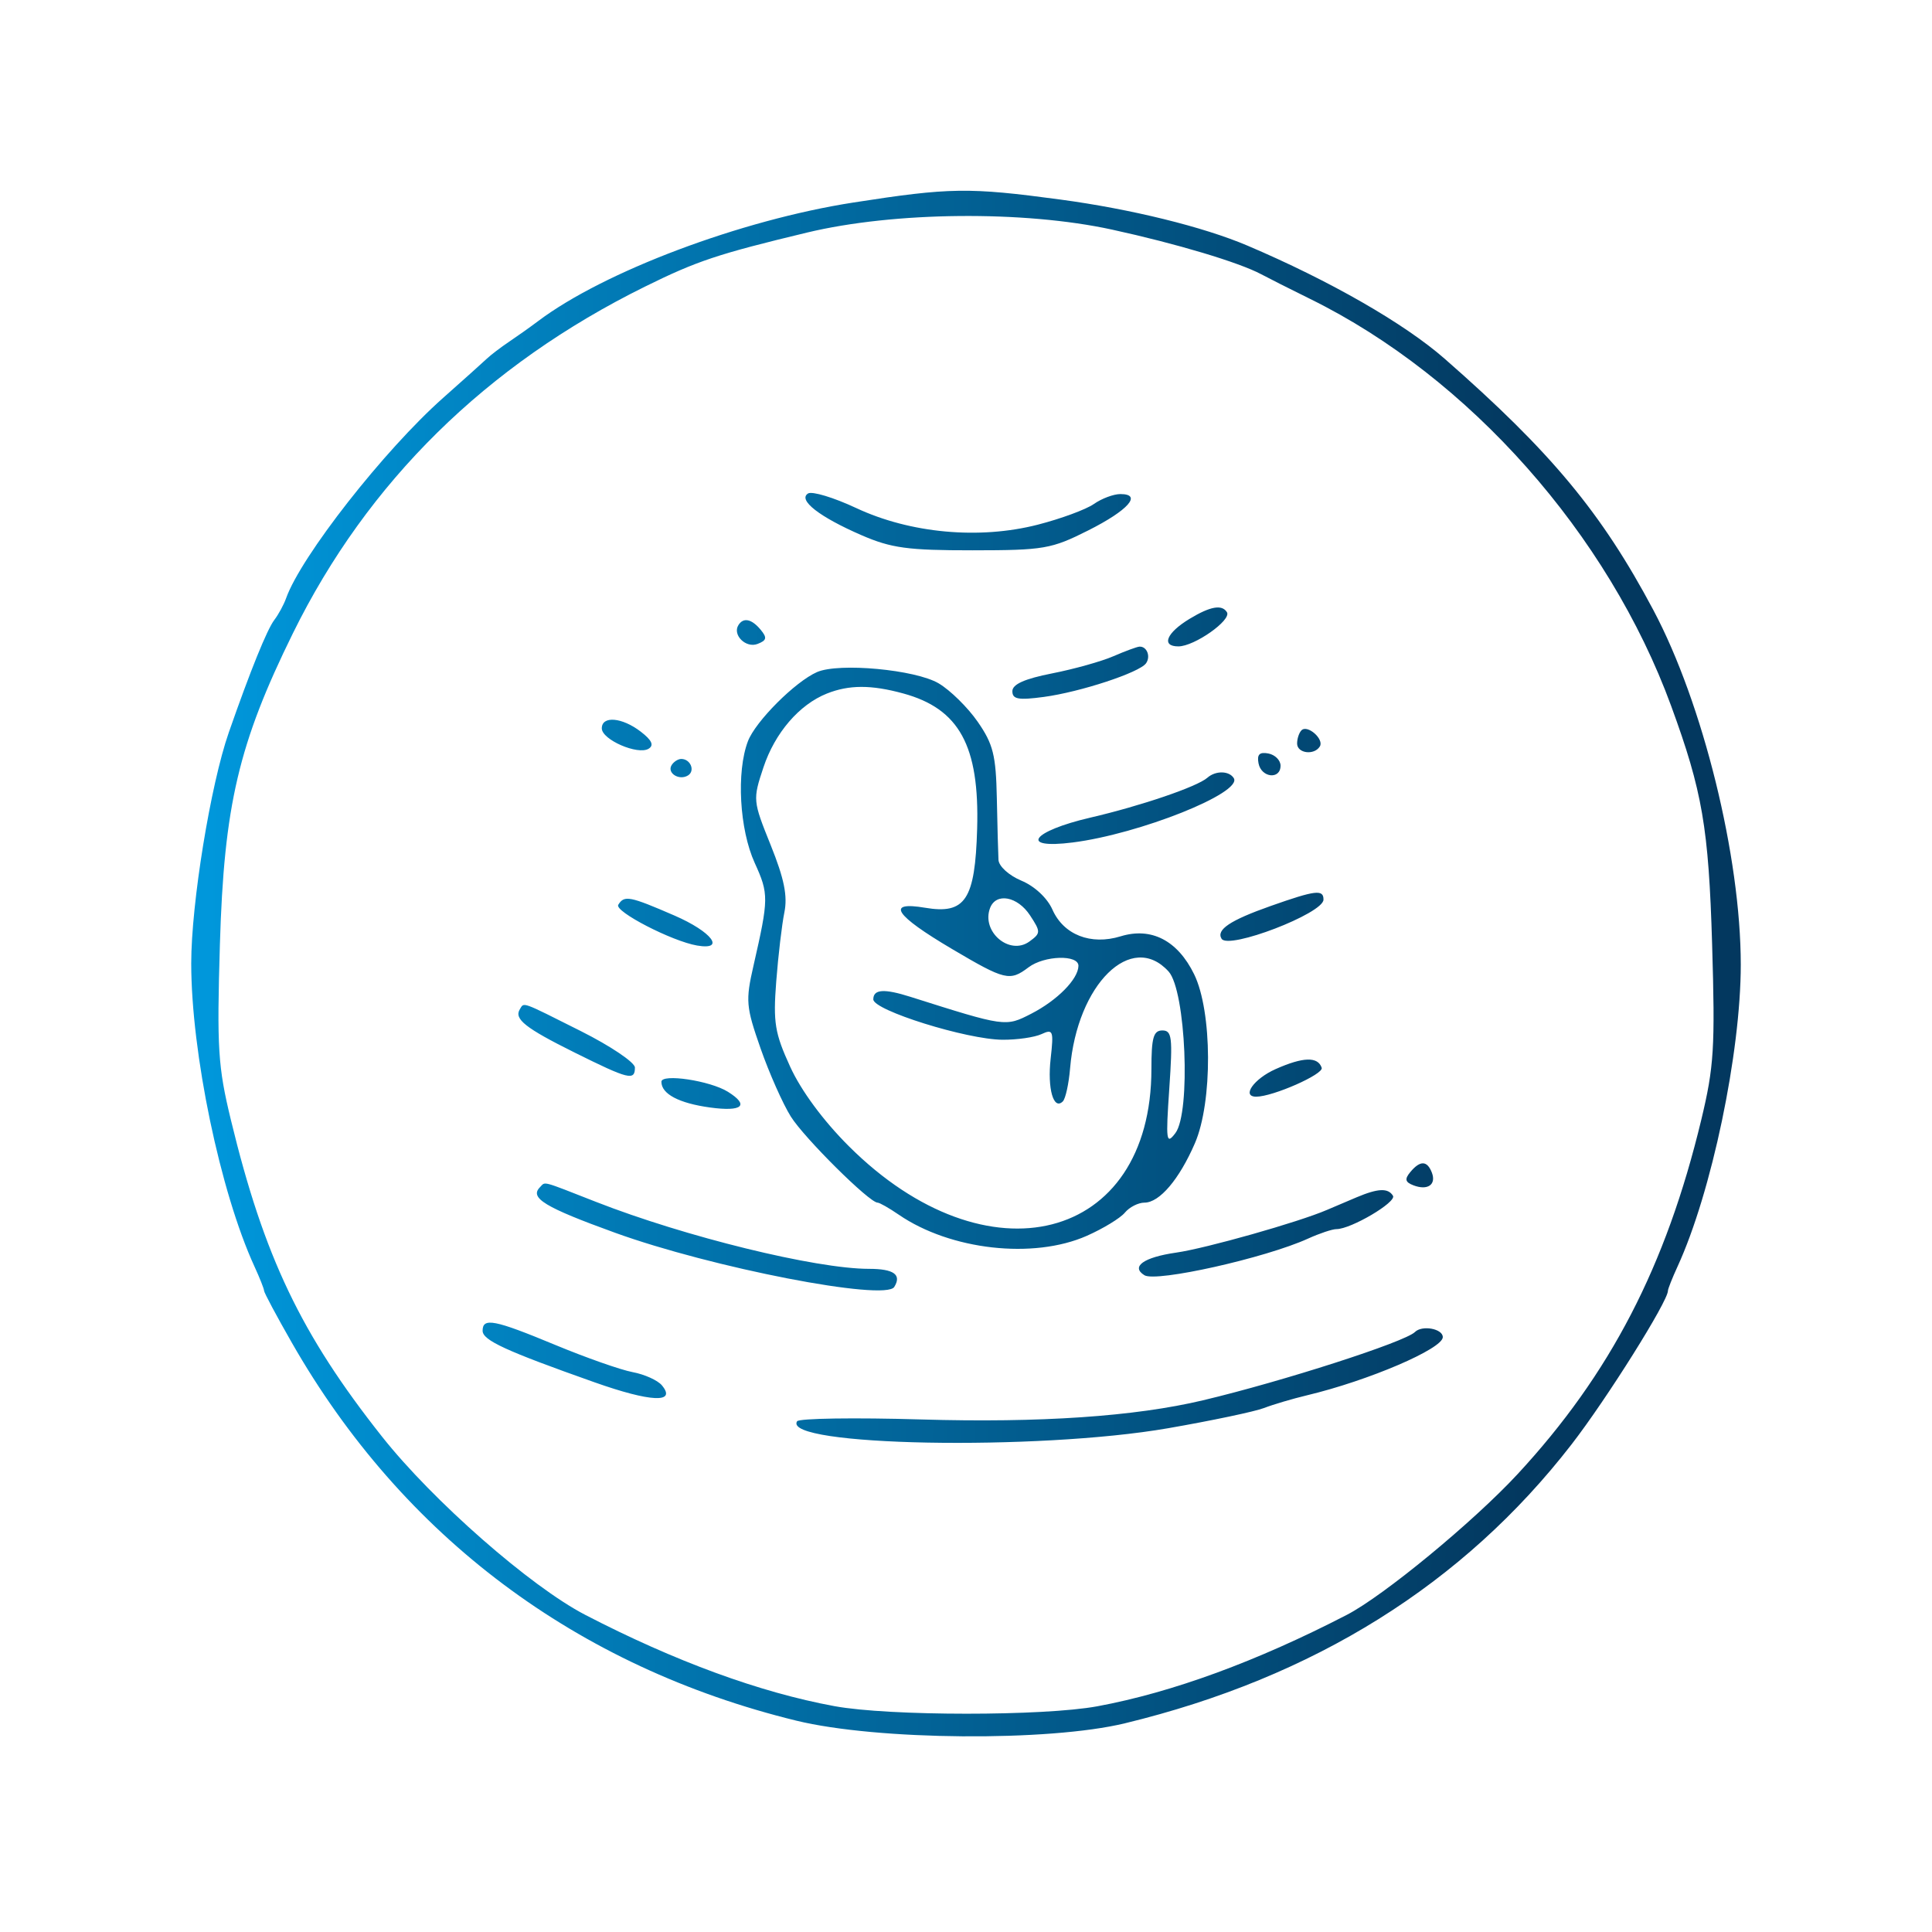 <svg width="100" height="100" viewBox="0 0 100 100" fill="none" xmlns="http://www.w3.org/2000/svg">
<path fill-rule="evenodd" clip-rule="evenodd" d="M44.174 10.482C38.344 11.388 31.261 14.053 27.847 16.625C27.445 16.928 26.77 17.407 26.348 17.69C25.926 17.973 25.407 18.368 25.194 18.569C24.982 18.77 23.97 19.677 22.946 20.585C19.887 23.298 15.578 28.795 14.807 30.968C14.689 31.3 14.416 31.803 14.2 32.086C13.821 32.583 12.96 34.709 11.842 37.913C10.898 40.619 9.898 46.76 9.898 49.86C9.898 54.495 11.402 61.703 13.172 65.556C13.445 66.15 13.669 66.715 13.669 66.811C13.669 66.907 14.316 68.118 15.107 69.501C20.84 79.531 29.858 86.286 41.217 89.061C45.402 90.083 54.278 90.154 58.227 89.197C68.013 86.825 75.736 82.002 81.346 74.758C83.161 72.414 86.332 67.36 86.332 66.811C86.332 66.715 86.556 66.15 86.829 65.556C88.589 61.725 90.103 54.498 90.102 49.928C90.101 44.338 88.145 36.406 85.575 31.572C82.902 26.544 80.285 23.393 74.776 18.569C72.685 16.738 68.837 14.531 64.567 12.713C62.289 11.743 58.537 10.819 54.873 10.327C50.147 9.691 49.166 9.706 44.174 10.482ZM41.774 12.037C37.143 13.151 36.078 13.506 33.387 14.834C25.163 18.895 19.024 24.937 15.167 32.766C12.349 38.486 11.595 41.695 11.382 48.88C11.222 54.248 11.281 55.203 11.95 57.964C13.663 65.044 15.579 69.06 19.771 74.356C22.406 77.684 27.457 82.115 30.292 83.585C34.928 85.988 39.337 87.603 43.197 88.311C46.022 88.83 54.019 88.832 56.804 88.316C60.681 87.597 65.047 85.996 69.709 83.586C71.613 82.602 76.268 78.765 78.555 76.295C83.343 71.123 86.233 65.547 88.057 57.964C88.718 55.211 88.779 54.234 88.619 48.88C88.44 42.843 88.115 40.956 86.499 36.541C83.239 27.639 76.05 19.531 67.824 15.478C66.787 14.967 65.645 14.391 65.286 14.198C64.14 13.584 60.896 12.612 57.557 11.884C52.99 10.889 46.285 10.954 41.774 12.037ZM41.825 25.542C41.284 25.877 42.406 26.753 44.588 27.7C46.134 28.371 46.983 28.486 50.343 28.484C54.035 28.481 54.414 28.416 56.324 27.456C58.399 26.412 59.141 25.573 57.989 25.573C57.638 25.573 57.02 25.805 56.617 26.088C56.213 26.37 54.906 26.852 53.713 27.158C50.689 27.934 47.116 27.606 44.316 26.296C43.155 25.752 42.034 25.413 41.825 25.542ZM61.572 32.031C60.372 32.757 60.088 33.457 60.993 33.457C61.822 33.457 63.757 32.095 63.506 31.688C63.249 31.274 62.646 31.381 61.572 32.031ZM38.218 32.359C37.903 32.868 38.608 33.561 39.208 33.331C39.685 33.148 39.716 33.01 39.372 32.596C38.903 32.031 38.475 31.943 38.218 32.359ZM57.63 33.966C57.019 34.232 55.592 34.632 54.459 34.854C53.033 35.135 52.4 35.418 52.4 35.776C52.4 36.194 52.709 36.25 54.028 36.073C55.915 35.819 58.977 34.812 59.318 34.333C59.571 33.977 59.362 33.449 58.977 33.47C58.847 33.478 58.241 33.701 57.63 33.966ZM42.288 34.787C41.157 35.283 39.103 37.34 38.712 38.367C38.108 39.957 38.274 42.931 39.064 44.665C39.797 46.275 39.794 46.506 39.001 49.981C38.585 51.801 38.611 52.103 39.367 54.266C39.814 55.545 40.519 57.132 40.932 57.792C41.631 58.906 44.998 62.248 45.422 62.248C45.526 62.248 46.02 62.529 46.52 62.872C49.193 64.706 53.488 65.188 56.253 63.966C57.1 63.591 57.987 63.051 58.223 62.766C58.46 62.481 58.916 62.248 59.237 62.248C60.016 62.248 61.037 61.046 61.848 59.174C62.771 57.042 62.75 52.351 61.808 50.427C60.951 48.677 59.592 47.976 58.002 48.464C56.458 48.938 55.051 48.386 54.472 47.078C54.207 46.481 53.551 45.868 52.869 45.584C52.22 45.312 51.7 44.84 51.681 44.506C51.663 44.178 51.624 42.741 51.596 41.311C51.55 39.088 51.407 38.516 50.608 37.362C50.094 36.62 49.184 35.724 48.586 35.371C47.38 34.658 43.419 34.291 42.288 34.787ZM42.803 35.897C41.37 36.467 40.109 37.933 39.516 39.718C38.96 41.391 38.965 41.444 39.893 43.748C40.59 45.481 40.772 46.376 40.599 47.224C40.471 47.852 40.281 49.461 40.178 50.797C40.014 52.933 40.102 53.47 40.901 55.217C41.467 56.456 42.612 58.006 43.935 59.326C51.094 66.47 59.597 64.302 59.597 55.332C59.597 53.706 59.702 53.336 60.163 53.336C60.66 53.336 60.703 53.695 60.523 56.335C60.336 59.065 60.365 59.273 60.838 58.649C61.645 57.585 61.38 51.272 60.487 50.286C58.568 48.169 55.754 50.937 55.387 55.303C55.32 56.102 55.151 56.868 55.013 57.007C54.532 57.488 54.206 56.346 54.382 54.791C54.544 53.346 54.507 53.248 53.907 53.526C53.549 53.692 52.64 53.823 51.886 53.817C50.028 53.803 45.202 52.294 45.202 51.728C45.202 51.2 45.755 51.162 47.122 51.595C52.047 53.155 52.043 53.155 53.379 52.469C54.727 51.776 55.807 50.681 55.82 49.995C55.83 49.401 54.051 49.453 53.236 50.069C52.268 50.801 52.024 50.743 49.282 49.123C46.305 47.364 45.829 46.638 47.883 46.985C49.968 47.337 50.471 46.574 50.577 42.896C50.701 38.599 49.654 36.684 46.744 35.891C45.091 35.44 43.948 35.442 42.803 35.897ZM31.149 37.7C31.149 38.286 33.016 39.098 33.574 38.753C33.861 38.576 33.739 38.311 33.166 37.871C32.196 37.125 31.149 37.036 31.149 37.7ZM67.364 37.801C67.24 37.925 67.138 38.232 67.138 38.484C67.138 38.994 68.022 39.109 68.314 38.637C68.547 38.259 67.674 37.491 67.364 37.801ZM65.141 39.509C65.285 40.26 66.281 40.365 66.281 39.631C66.281 39.351 65.997 39.067 65.65 39C65.192 38.912 65.053 39.051 65.141 39.509ZM34.763 39.603C34.509 40.013 35.154 40.419 35.61 40.137C35.994 39.9 35.742 39.283 35.262 39.283C35.096 39.283 34.871 39.427 34.763 39.603ZM62.494 40.255C61.965 40.72 59.062 41.709 56.44 42.319C53.389 43.028 52.725 43.961 55.525 43.606C58.983 43.167 64.328 41.034 63.861 40.278C63.621 39.891 62.922 39.879 62.494 40.255ZM65.775 46.892C63.669 47.635 62.939 48.122 63.229 48.591C63.585 49.166 68.493 47.283 68.503 46.567C68.511 46.024 68.096 46.073 65.775 46.892ZM32.001 46.832C31.79 47.174 34.781 48.719 36.083 48.941C37.579 49.196 36.847 48.229 34.909 47.388C32.582 46.379 32.313 46.327 32.001 46.832ZM51.247 46.995C50.777 48.221 52.258 49.482 53.286 48.73C53.873 48.301 53.874 48.233 53.315 47.38C52.669 46.394 51.558 46.187 51.247 46.995ZM26.907 52.239C26.596 52.742 27.191 53.212 29.738 54.478C32.546 55.873 32.863 55.952 32.863 55.255C32.863 54.991 31.604 54.143 30.065 53.37C26.929 51.796 27.136 51.87 26.907 52.239ZM66.026 55.336C64.897 55.838 64.245 56.764 65.021 56.764C65.882 56.764 68.521 55.6 68.411 55.269C68.215 54.681 67.451 54.702 66.026 55.336ZM34.234 55.993C34.234 56.623 35.142 57.103 36.753 57.324C38.426 57.553 38.808 57.217 37.676 56.51C36.755 55.935 34.234 55.556 34.234 55.993ZM72.998 60.665C72.693 61.032 72.73 61.187 73.159 61.352C73.894 61.634 74.352 61.318 74.113 60.694C73.871 60.064 73.505 60.055 72.998 60.665ZM27.95 61.448C27.395 62.004 28.191 62.487 31.835 63.807C36.835 65.618 45.823 67.363 46.287 66.612C46.681 65.974 46.263 65.675 44.978 65.675C42.226 65.675 35.463 64.016 30.85 62.209C27.962 61.078 28.245 61.153 27.95 61.448ZM70.223 61.97C69.752 62.168 69.058 62.463 68.68 62.626C67.218 63.257 62.431 64.612 60.879 64.835C59.196 65.076 58.516 65.561 59.235 66.006C59.841 66.38 65.493 65.115 67.704 64.11C68.298 63.84 68.96 63.619 69.174 63.619C69.928 63.619 72.301 62.218 72.1 61.892C71.847 61.483 71.329 61.504 70.223 61.97ZM24.98 68.879C24.98 69.372 26.166 69.918 30.771 71.547C33.684 72.578 35.035 72.639 34.26 71.705C34.044 71.445 33.361 71.136 32.744 71.021C32.126 70.905 30.325 70.271 28.742 69.614C25.588 68.304 24.98 68.185 24.98 68.879ZM73.237 68.945C72.723 69.459 66.398 71.497 62.267 72.479C58.745 73.317 53.822 73.652 47.685 73.471C44.244 73.369 41.351 73.412 41.256 73.566C40.461 74.853 53.684 75.1 60.454 73.926C62.717 73.533 64.953 73.062 65.424 72.879C65.896 72.697 66.898 72.4 67.652 72.22C70.838 71.459 74.679 69.813 74.679 69.209C74.679 68.772 73.606 68.576 73.237 68.945Z" fill="url(#paint0_linear_2348_6046)"/>
<defs>
<linearGradient id="paint0_linear_2348_6046" x1="78.629" y1="105.73" x2="10.461" y2="105.368" gradientUnits="userSpaceOnUse">
<stop stop-color="#03385F"/>
<stop offset="1" stop-color="#0097DB"/>
</linearGradient>
</defs>
</svg>
